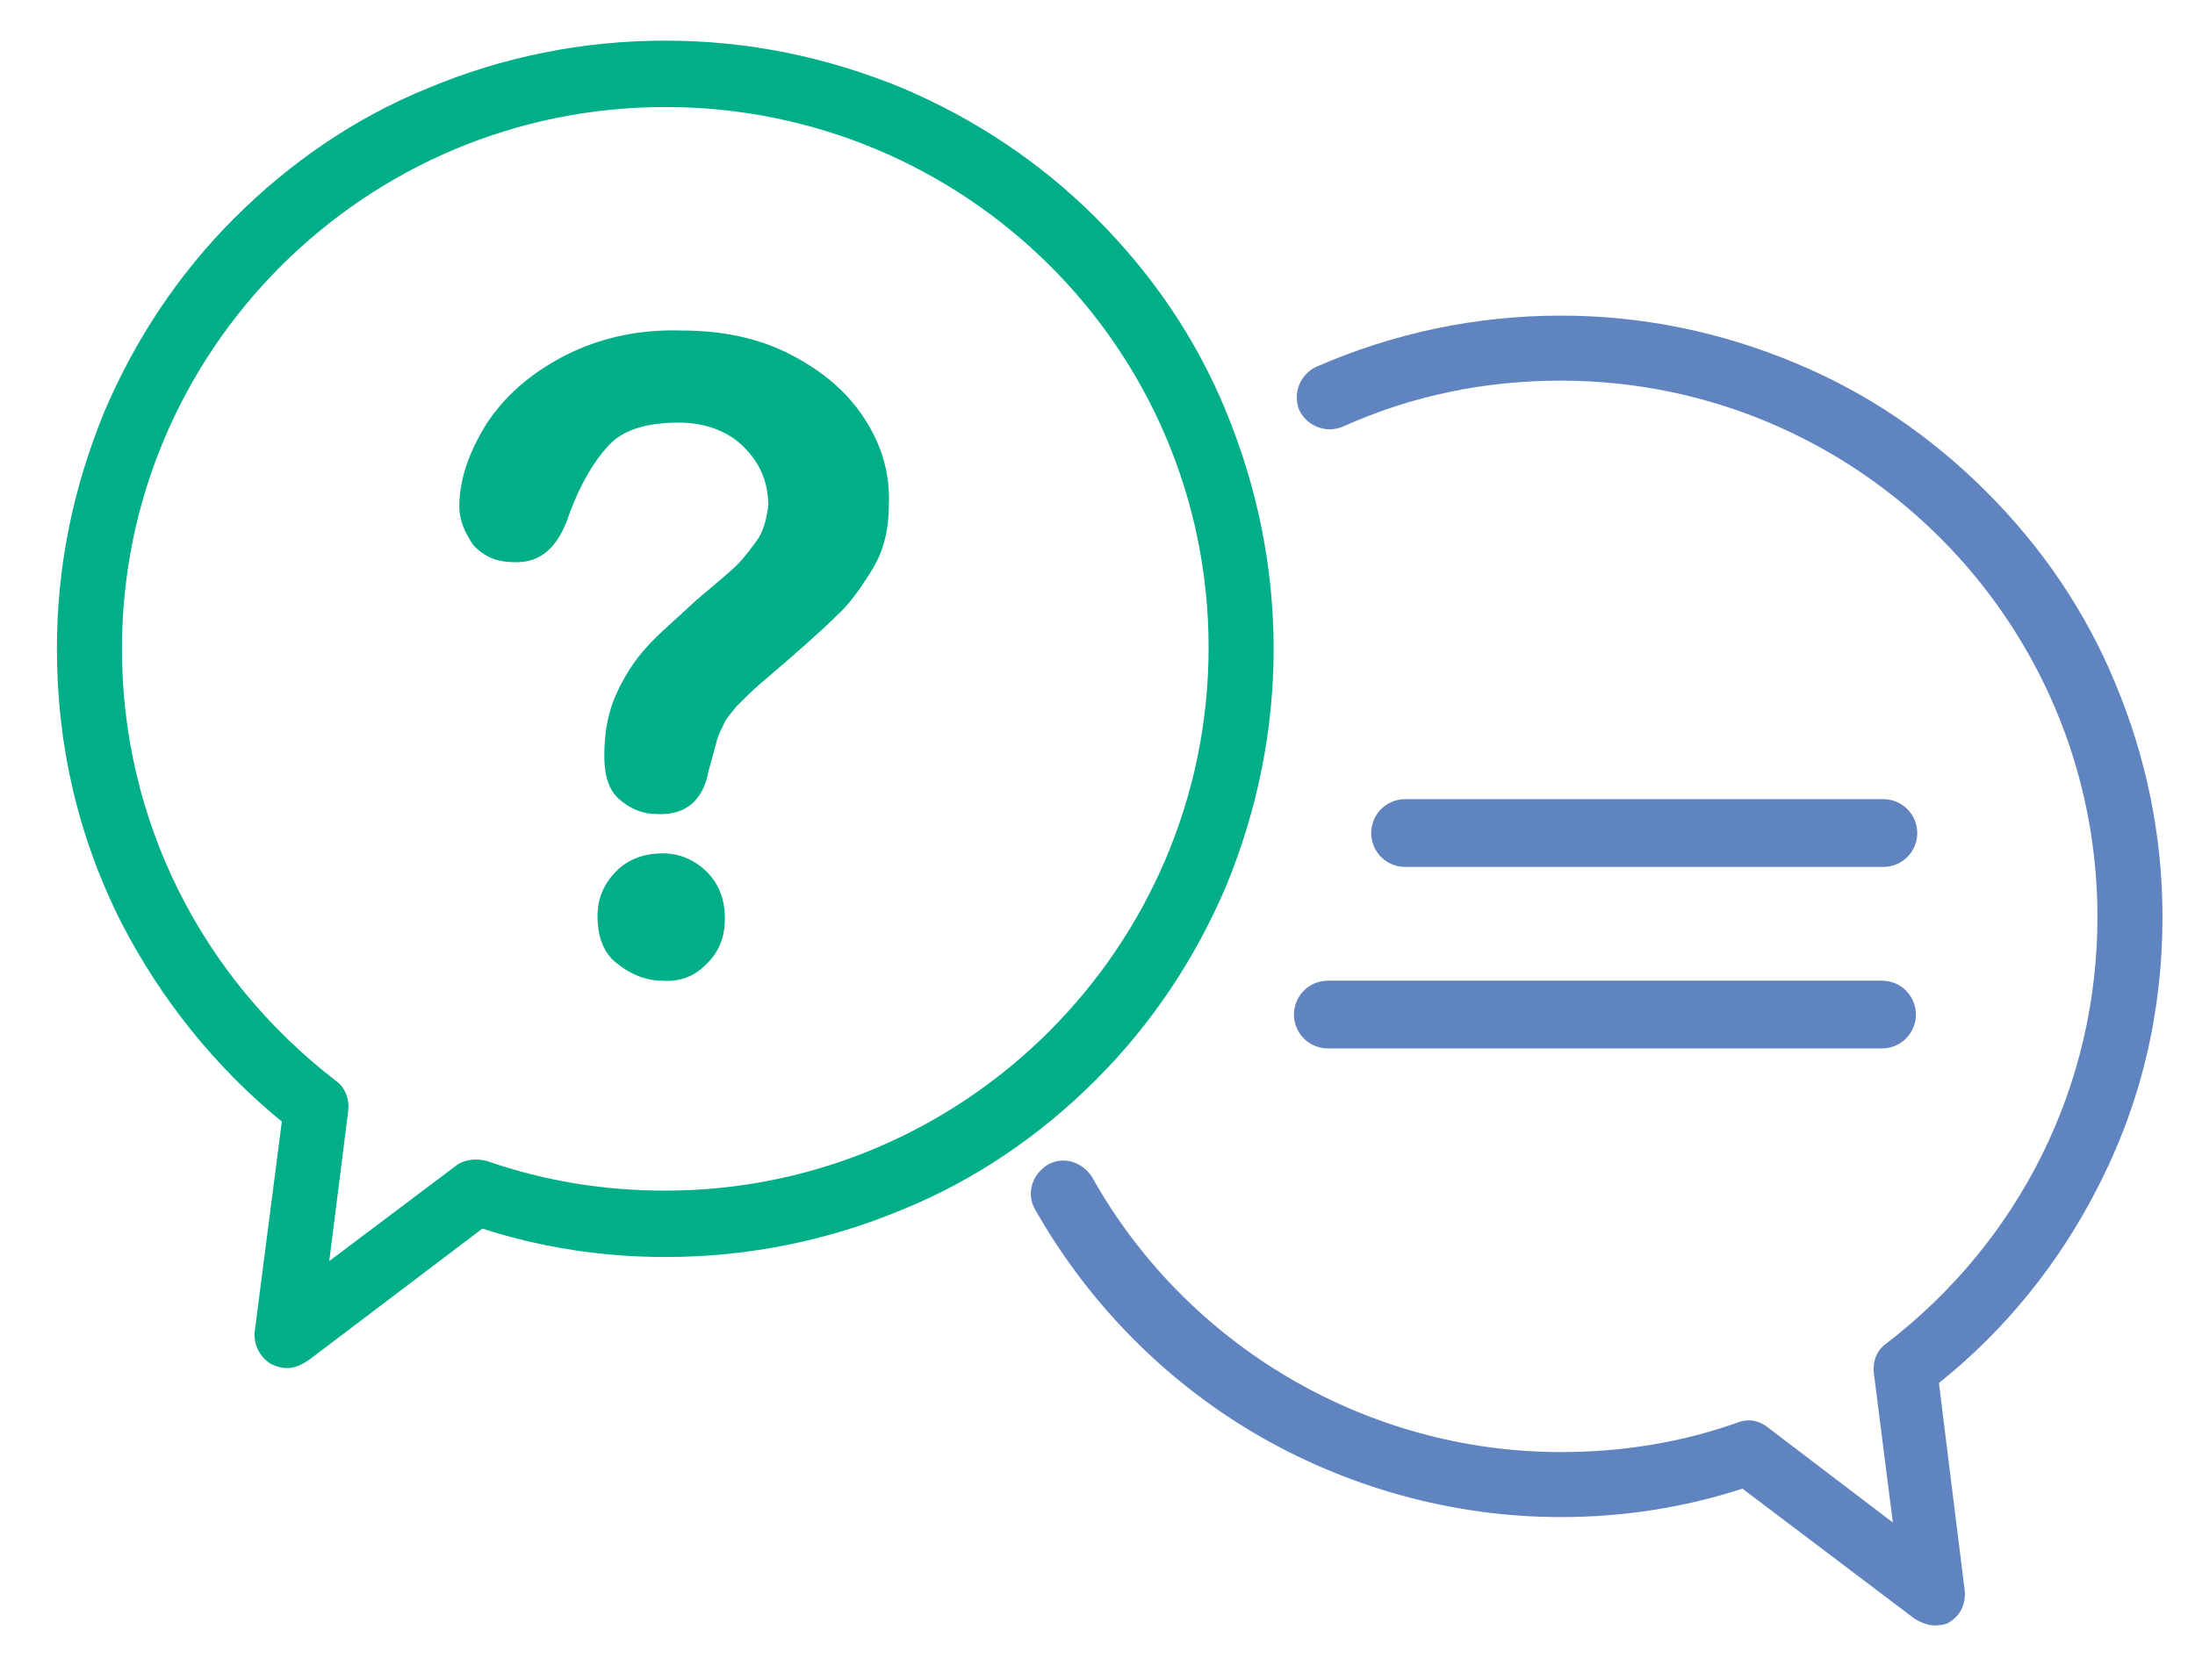 <?xml version="1.0" encoding="UTF-8"?>
<!-- Generator: Adobe Illustrator 27.5.0, SVG Export Plug-In . SVG Version: 6.00 Build 0)  -->
<svg xmlns="http://www.w3.org/2000/svg" xmlns:xlink="http://www.w3.org/1999/xlink" version="1.1" id="Ebene_1" x="0px" y="0px" viewBox="0 0 162 124" style="enable-background:new 0 0 162 124;" xml:space="preserve">
<style type="text/css">
	.st0{enable-background:new    ;}
	.st1{fill:#00AE88;}
	.st2{fill:#6084BF;}
	.st3{fill:none;}
	.st4{fill:#6084BF;stroke:#6084BF;stroke-width:5;stroke-linecap:round;stroke-miterlimit:10;}
</style>
<g class="st0">
	<path class="st1" d="M33.9,37.4c0-2,0.7-4,2-6.1c1.3-2,3.2-3.7,5.7-5c2.5-1.3,5.4-2,8.7-1.9c3.1,0,5.8,0.6,8.1,1.8   c2.3,1.2,4.1,2.7,5.4,4.7c1.3,2,1.9,4.1,1.8,6.4c0,1.8-0.4,3.4-1.2,4.7c-0.8,1.3-1.6,2.5-2.7,3.5c-1,1-2.8,2.6-5.5,4.9   c-0.7,0.6-1.3,1.2-1.8,1.7c-0.4,0.5-0.8,0.9-1,1.4c-0.2,0.4-0.4,0.8-0.5,1.2c-0.1,0.4-0.3,1.1-0.6,2.2c-0.4,2.2-1.7,3.3-3.8,3.2   c-1.1,0-2-0.4-2.8-1.1s-1.1-1.8-1.1-3.2c0-1.8,0.3-3.3,0.9-4.6c0.6-1.3,1.3-2.4,2.2-3.4c0.9-1,2.2-2.1,3.7-3.5c1.4-1.2,2.4-2,3-2.6   c0.6-0.6,1.1-1.3,1.6-2c0.4-0.7,0.6-1.5,0.7-2.4c0-1.7-0.6-3.1-1.8-4.3c-1.2-1.2-2.9-1.8-4.8-1.8c-2.3,0-4.1,0.5-5.2,1.7   c-1.1,1.2-2.1,2.9-2.9,5.1c-0.8,2.4-2.1,3.6-4.1,3.5c-1.2,0-2.2-0.4-3-1.3C34.3,39.3,33.9,38.4,33.9,37.4z M48.9,72.4   c-1.3,0-2.4-0.5-3.4-1.3c-1-0.8-1.4-2-1.4-3.5c0-1.3,0.5-2.4,1.4-3.3s2.1-1.3,3.4-1.3c1.3,0,2.4,0.5,3.3,1.4s1.3,2.1,1.3,3.4   c0,1.5-0.5,2.6-1.5,3.5C51.2,72.1,50.1,72.5,48.9,72.4z"></path>
</g>
<g>
	<path class="st1" d="M21.2,101c-0.4,0-0.8-0.1-1.2-0.3c-0.8-0.5-1.3-1.4-1.2-2.4l2-15.5c-4.9-4-8.9-9-11.8-14.6   c-3.2-6.3-4.8-13.1-4.8-20.3c0-6.1,1.2-11.9,3.5-17.5c2.3-5.4,5.5-10.2,9.6-14.3c4.1-4.1,8.9-7.4,14.3-9.6C37.1,4.2,43,3,49.1,3   S61,4.2,66.6,6.5c5.4,2.3,10.2,5.5,14.3,9.6c4.1,4.1,7.4,8.9,9.6,14.3C92.8,36,94,41.9,94,47.9s-1.2,11.9-3.5,17.5   c-2.3,5.4-5.5,10.2-9.6,14.3c-4.1,4.1-8.9,7.4-14.3,9.6c-5.5,2.3-11.4,3.5-17.5,3.5c-4.6,0-9.2-0.7-13.5-2.1l-12.8,9.7   C22.2,100.8,21.7,101,21.2,101z M49.1,7.9C27,7.9,9,25.8,9,47.9c0,12.6,5.8,24.2,15.8,31.9c0.7,0.5,1,1.4,0.9,2.2l-1.4,11.1l9.3-7   c0.6-0.5,1.5-0.6,2.3-0.4c4.3,1.5,8.7,2.2,13.2,2.2c22.1,0,40.1-18,40.1-40.1S71.2,7.9,49.1,7.9z"></path>
</g>
<g>
	<path class="st2" d="M142.8,120c-0.5,0-1-0.2-1.5-0.5l-12.7-9.6c-4.3,1.4-8.8,2.1-13.4,2.1c-8,0-15.9-2.2-22.8-6.3   c-6.7-4-12.2-9.7-16-16.4c-0.7-1.2-0.2-2.6,0.9-3.3c1.2-0.7,2.6-0.2,3.3,0.9c7,12.5,20.3,20.3,34.6,20.3c4.5,0,8.9-0.7,13.1-2.2   c0.8-0.3,1.6-0.1,2.2,0.4l9.2,7l-1.4-11c-0.1-0.9,0.2-1.7,0.9-2.2c9.9-7.6,15.6-19.1,15.6-31.5c0-21.9-17.8-39.6-39.6-39.6   c-5.6,0-11,1.1-16.1,3.4c-1.2,0.5-2.6,0-3.2-1.2c-0.5-1.2,0-2.6,1.2-3.2c5.7-2.5,11.8-3.8,18.1-3.8c6,0,11.8,1.2,17.3,3.5   c5.3,2.2,10,5.4,14.1,9.5c4.1,4.1,7.3,8.8,9.5,14.1c2.3,5.5,3.5,11.3,3.5,17.3c0,7.1-1.6,13.8-4.8,20c-2.8,5.5-6.8,10.5-11.7,14.4   l1.9,15.3c0.1,1-0.3,1.9-1.2,2.4C143.7,119.9,143.2,120,142.8,120z"></path>
</g>
<line class="st3" x1="118" y1="26" x2="116" y2="25"></line>
<line class="st4" x1="103.7" y1="61.5" x2="139" y2="61.5"></line>
<line class="st4" x1="98" y1="74.9" x2="138.9" y2="74.9"></line>
</svg>
